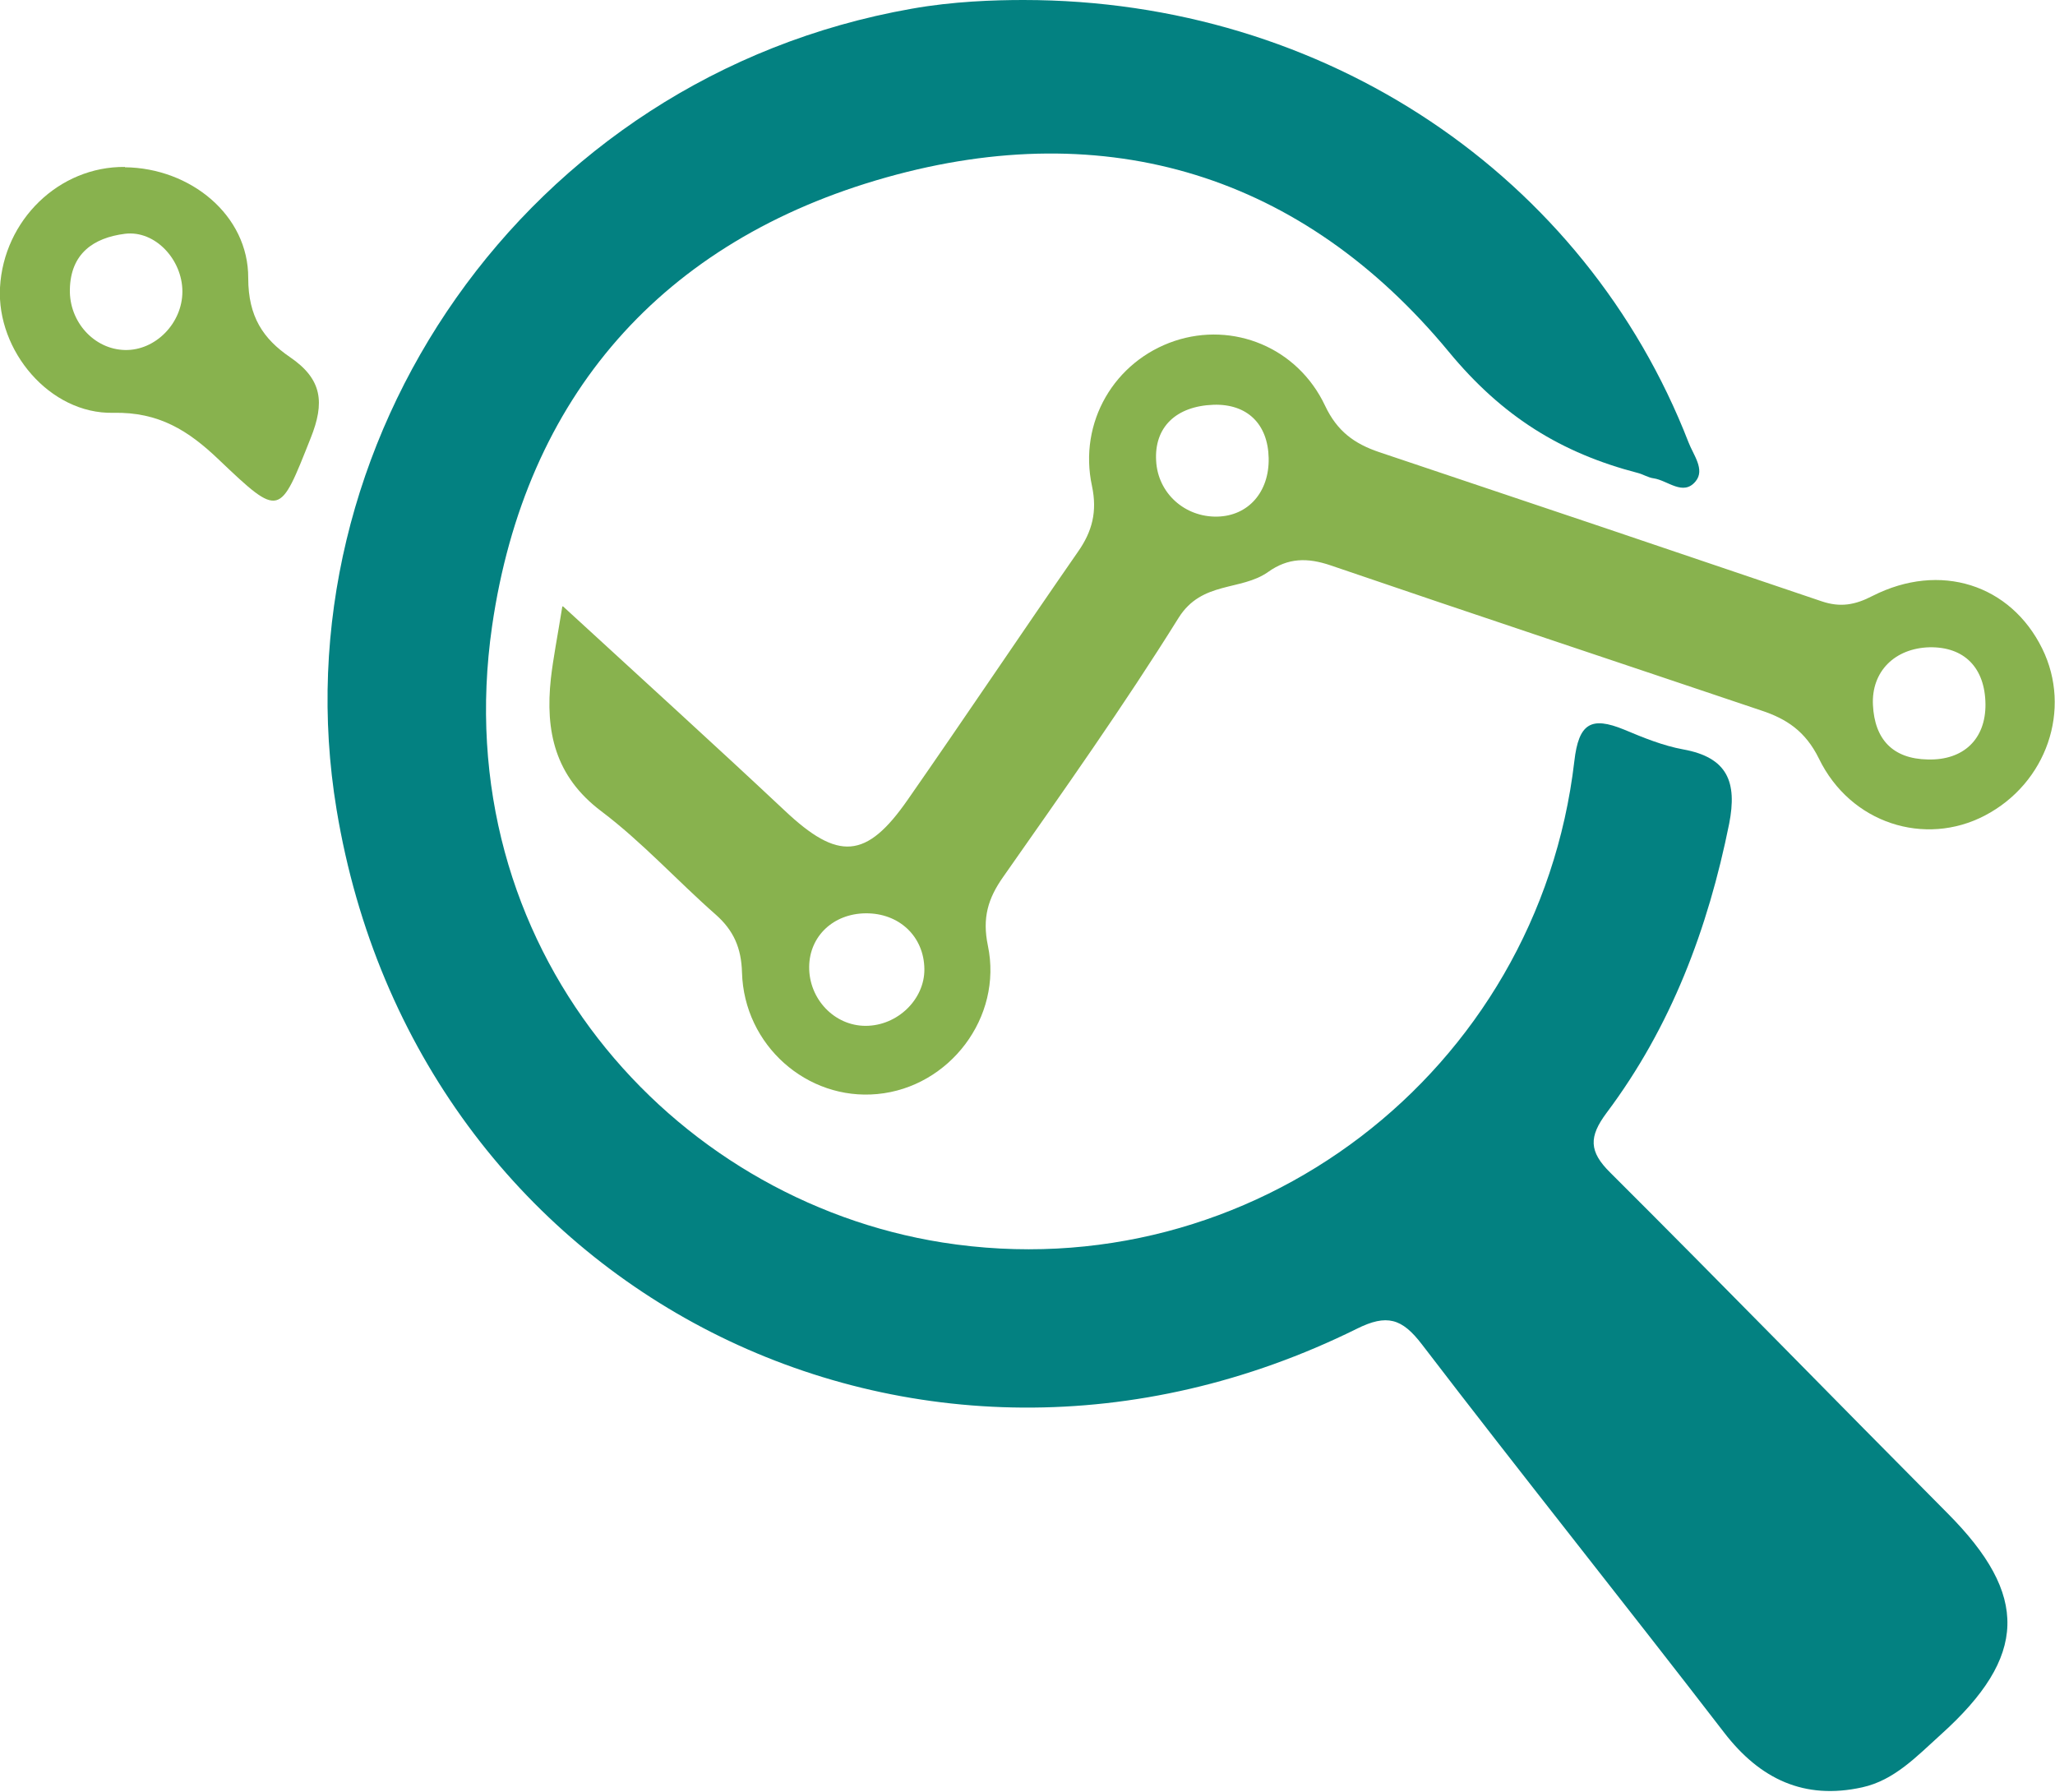 <?xml version="1.0" encoding="UTF-8"?>
<svg id="Layer_1" data-name="Layer 1" xmlns="http://www.w3.org/2000/svg" viewBox="0 0 61.18 53.34">
  <defs>
    <style>
      .cls-1 {
        fill: #038181;
      }

      .cls-2 {
        fill: #88b24e;
      }
    </style>
  </defs>
  <path class="cls-1" d="M30.47,0c8.99,0,16.72,5.24,19.8,13.17,.14,.37,.5,.81,.21,1.16-.37,.45-.83-.03-1.25-.09-.16-.02-.31-.12-.47-.16-2.27-.59-4.03-1.67-5.63-3.61-4.35-5.26-10.16-7.04-16.74-5.19-6.68,1.88-10.75,6.53-11.74,13.36-1.38,9.55,5.32,17.07,13.41,18.35,9.2,1.45,17.73-5.07,18.81-14.33,.13-1.13,.5-1.34,1.48-.94,.57,.24,1.16,.48,1.76,.59,1.33,.24,1.61,.98,1.37,2.21-.63,3.13-1.73,6.05-3.65,8.61-.53,.71-.53,1.15,.11,1.78,3.37,3.36,6.69,6.77,10.04,10.14,2.43,2.44,2.39,4.26-.2,6.59-.71,.64-1.38,1.36-2.34,1.57-1.72,.38-3.04-.24-4.11-1.63-2.98-3.87-6.03-7.68-9-11.56-.59-.77-1.04-.91-1.94-.46-13.1,6.48-27.99-1.05-30.37-15.46C8.22,13.23,15.62,2.29,27.14,.26,28.37,.04,29.6,0,30.47,0Z"/>
  <path class="cls-2" d="M16.76,18.05c2.35,2.16,4.49,4.1,6.6,6.08,1.59,1.5,2.43,1.46,3.67-.33,1.7-2.44,3.36-4.92,5.06-7.37,.43-.61,.58-1.2,.42-1.96-.41-1.9,.67-3.72,2.46-4.32,1.74-.58,3.66,.19,4.48,1.93,.36,.76,.87,1.13,1.61,1.38,4.39,1.47,8.78,2.95,13.17,4.44,.56,.19,1,.11,1.52-.16,2.01-1.02,4.11-.34,5.05,1.57,.89,1.81,.13,4.01-1.71,4.97-1.78,.93-4,.24-4.94-1.7-.4-.81-.96-1.18-1.72-1.43-4.27-1.44-8.55-2.86-12.82-4.32-.68-.23-1.26-.23-1.86,.2-.81,.57-1.97,.26-2.66,1.36-1.64,2.63-3.44,5.17-5.22,7.71-.46,.65-.63,1.23-.46,2.05,.45,2.14-1.15,4.22-3.29,4.42-2.09,.2-3.97-1.45-4.03-3.62-.02-.73-.25-1.25-.78-1.72-1.15-1.01-2.19-2.16-3.41-3.08-1.38-1.04-1.67-2.38-1.5-3.95,.07-.61,.19-1.21,.34-2.14Zm42.35,2.92c-.01-1.09-.63-1.72-1.67-1.7-1.03,.03-1.73,.72-1.68,1.72,.05,1.02,.59,1.6,1.63,1.62,1.07,.03,1.73-.61,1.72-1.65Zm-31.59,7.88c-.01-.97-.75-1.67-1.75-1.66-.96,.01-1.67,.68-1.68,1.59-.01,.96,.75,1.76,1.68,1.76,.95,0,1.76-.79,1.75-1.69Zm8.72-13.47c.92-.02,1.55-.73,1.53-1.74-.02-1.02-.64-1.62-1.64-1.59-1.12,.04-1.77,.67-1.71,1.67,.05,.96,.85,1.68,1.82,1.66Z"/>
  <path class="cls-2" d="M3.72,4.98c1.94,.02,3.68,1.42,3.67,3.3,0,1.15,.45,1.81,1.24,2.35,.97,.66,1.04,1.36,.62,2.41-.93,2.34-.9,2.39-2.74,.64-.9-.86-1.78-1.42-3.14-1.39C1.48,12.33-.1,10.44,0,8.56c.11-2.01,1.76-3.61,3.72-3.59Zm1.71,3.7c0-.95-.81-1.83-1.71-1.72-.94,.12-1.62,.59-1.64,1.66-.02,.96,.72,1.78,1.64,1.8,.91,.02,1.71-.8,1.71-1.74Z"/>
</svg>